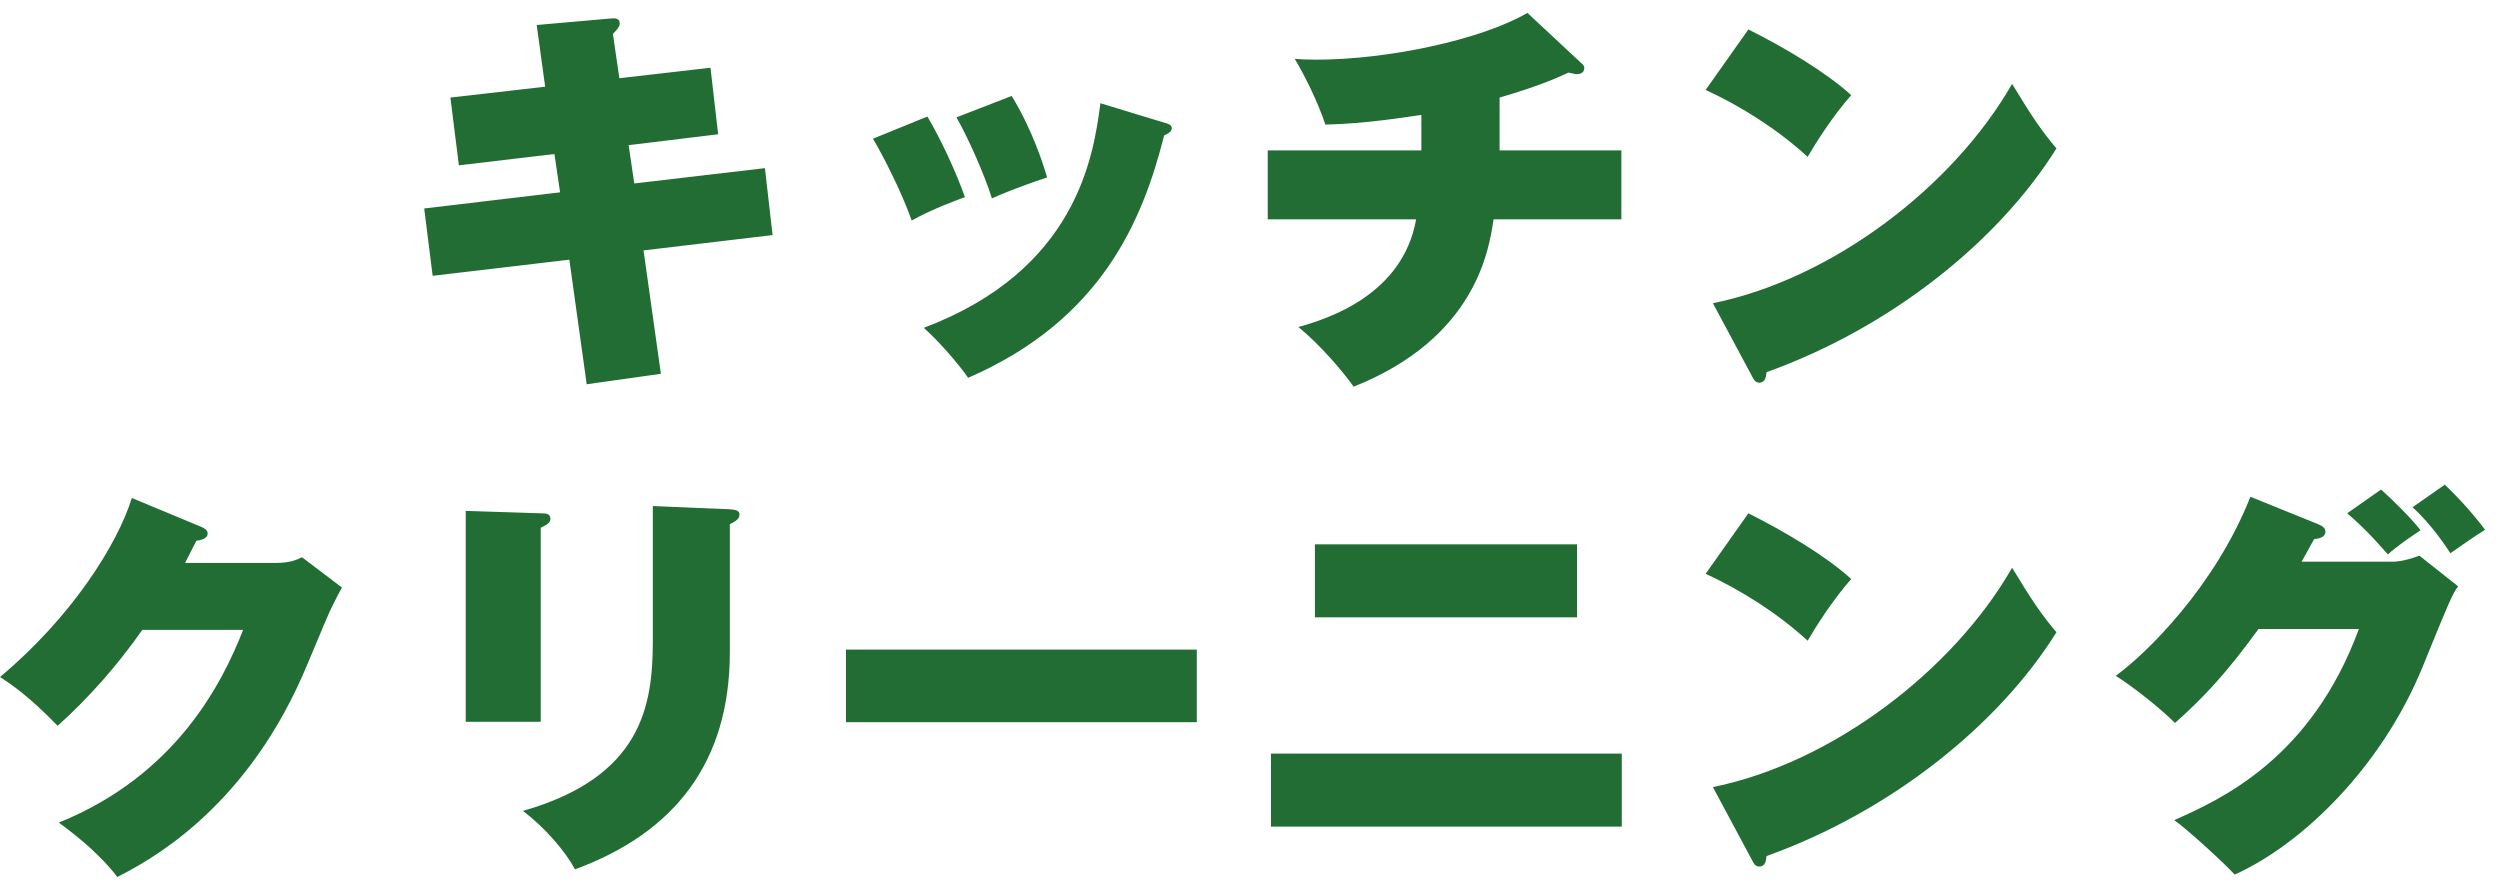 <svg width="155" height="55" viewBox="0 0 155 55" fill="none" xmlns="http://www.w3.org/2000/svg">
<path d="M38.4 4.85L44.05 4.2L44.525 8.325L38.975 9L39.325 11.375L47.425 10.425L47.9 14.575L39.9 15.525L40.975 23.175L36.375 23.825L35.3 16.1L26.825 17.1L26.3 12.925L34.725 11.925L34.375 9.55L28.45 10.25L27.925 6.05L33.8 5.375L33.275 1.55L37.825 1.15C38.075 1.125 38.425 1.1 38.425 1.45C38.425 1.65 38.25 1.85 38 2.1L38.4 4.85ZM54.125 8.6L57.5 7.225C58.325 8.625 59.275 10.65 59.825 12.225C59.475 12.35 57.8 12.95 56.525 13.675C55.925 11.95 54.775 9.7 54.125 8.6ZM59.3 7.275L62.725 5.95C64.025 8.075 64.7 10.25 64.925 11C62.9 11.675 61.95 12.1 61.5 12.3C61 10.725 60.025 8.55 59.3 7.275ZM68.225 6.4L72.25 7.625C72.45 7.675 72.65 7.75 72.65 7.95C72.65 8.125 72.5 8.25 72.175 8.4C70.825 13.75 68.25 19.85 60.025 23.425C59.425 22.55 58.2 21.15 57.275 20.325C66.75 16.75 67.8 9.7 68.225 6.4ZM92.975 6.05V9.325H100.525V13.6H92.6C92.325 15.45 91.525 20.95 83.925 23.975C83.3 23.075 81.825 21.35 80.5 20.275C82.4 19.75 86.975 18.25 87.8 13.6H78.6V9.325H88.125V7.125C87.375 7.225 84.725 7.675 82.175 7.725C81.7 6.3 80.875 4.65 80.275 3.65C80.6 3.675 81 3.7 81.6 3.7C86.025 3.7 91.825 2.475 94.7 0.8L98.025 3.9C98.175 4.025 98.225 4.1 98.225 4.225C98.225 4.55 97.9 4.6 97.775 4.6C97.65 4.6 97.5 4.55 97.25 4.5C96.375 4.9 95.425 5.325 92.975 6.05ZM105.75 5.575L108.4 1.825C110.65 2.95 113.25 4.5 114.775 5.9C113.625 7.2 112.55 8.9 112.075 9.725C110.25 8.05 107.975 6.6 105.75 5.575ZM108.625 23.325L106.2 18.8C113.6 17.3 121.1 11.575 124.75 5.2C126.05 7.35 126.65 8.2 127.5 9.2C123.9 14.975 117.2 20.325 109.525 23.075C109.5 23.35 109.45 23.725 109.075 23.725C108.825 23.725 108.725 23.525 108.625 23.325ZM11.475 34.9H17.15C17.975 34.9 18.425 34.7 18.725 34.55L21.2 36.425C20.95 36.875 20.9 36.975 20.425 37.95C20.175 38.5 19 41.35 18.75 41.9C14.975 50.45 9 53.475 7.275 54.375C6 52.7 4.175 51.4 3.65 51C10.95 48.05 13.8 42.3 15.075 39.05H8.825C7.3 41.225 5.55 43.225 3.575 45C1.775 43.15 0.7 42.425 1.2666e-07 41.975C4.425 38.275 7.275 33.775 8.175 30.875L12.5 32.675C12.65 32.75 12.875 32.85 12.875 33.075C12.875 33.425 12.375 33.5 12.175 33.525C11.825 34.225 11.675 34.5 11.475 34.9ZM28.875 31.675L33.525 31.825C33.85 31.825 34.125 31.85 34.125 32.15C34.125 32.4 33.975 32.5 33.525 32.725V44.75H28.875V31.675ZM40.475 31.375L45.25 31.575C45.65 31.6 45.85 31.675 45.85 31.9C45.85 32.2 45.575 32.325 45.25 32.5V40.425C45.25 47.275 41.825 51.625 35.65 53.9C35.05 52.775 33.8 51.325 32.425 50.275C39.775 48.175 40.475 43.775 40.475 39.75V31.375ZM52.45 40.275H74.2V44.775H52.45V40.275ZM81.525 33.75H97.775V38.275H81.525V33.75ZM78.8 46.725H100.55V51.25H78.8V46.725ZM105.75 35.575L108.4 31.825C110.65 32.95 113.25 34.5 114.775 35.9C113.625 37.2 112.55 38.9 112.075 39.725C110.25 38.05 107.975 36.6 105.75 35.575ZM108.625 53.325L106.2 48.8C113.6 47.3 121.1 41.575 124.75 35.2C126.05 37.35 126.65 38.2 127.5 39.2C123.9 44.975 117.2 50.325 109.525 53.075C109.5 53.35 109.45 53.725 109.075 53.725C108.825 53.725 108.725 53.525 108.625 53.325ZM142.7 34.825H148.325C148.45 34.825 149.025 34.825 150 34.45L152.4 36.35C152.025 36.9 151.925 37.1 150.2 41.35C147.675 47.525 142.775 52.325 138.55 54.225C137.875 53.475 135.45 51.275 134.8 50.85C137.725 49.55 143.3 47.025 146.25 39H140.025C137.925 41.9 136.475 43.375 134.85 44.825C133.975 43.95 132.325 42.625 131.175 41.9C133.05 40.55 137.325 36.375 139.525 30.8L143.725 32.5C144.075 32.65 144.175 32.775 144.175 32.975C144.175 33.325 143.725 33.4 143.475 33.425C143.075 34.15 142.925 34.425 142.7 34.825ZM145.525 31.825L147.625 30.35C148.275 30.925 149.475 32.1 150.075 32.875C149.575 33.2 148.525 33.925 148.05 34.375C147.775 34.075 146.825 32.925 145.525 31.825ZM149.575 31.45L151.575 30.05C152.5 30.925 153.45 32 154.075 32.85C153.475 33.2 152.55 33.875 151.925 34.3C151.725 34 150.8 32.55 149.575 31.45Z" fill="#216D34"/>
</svg>
